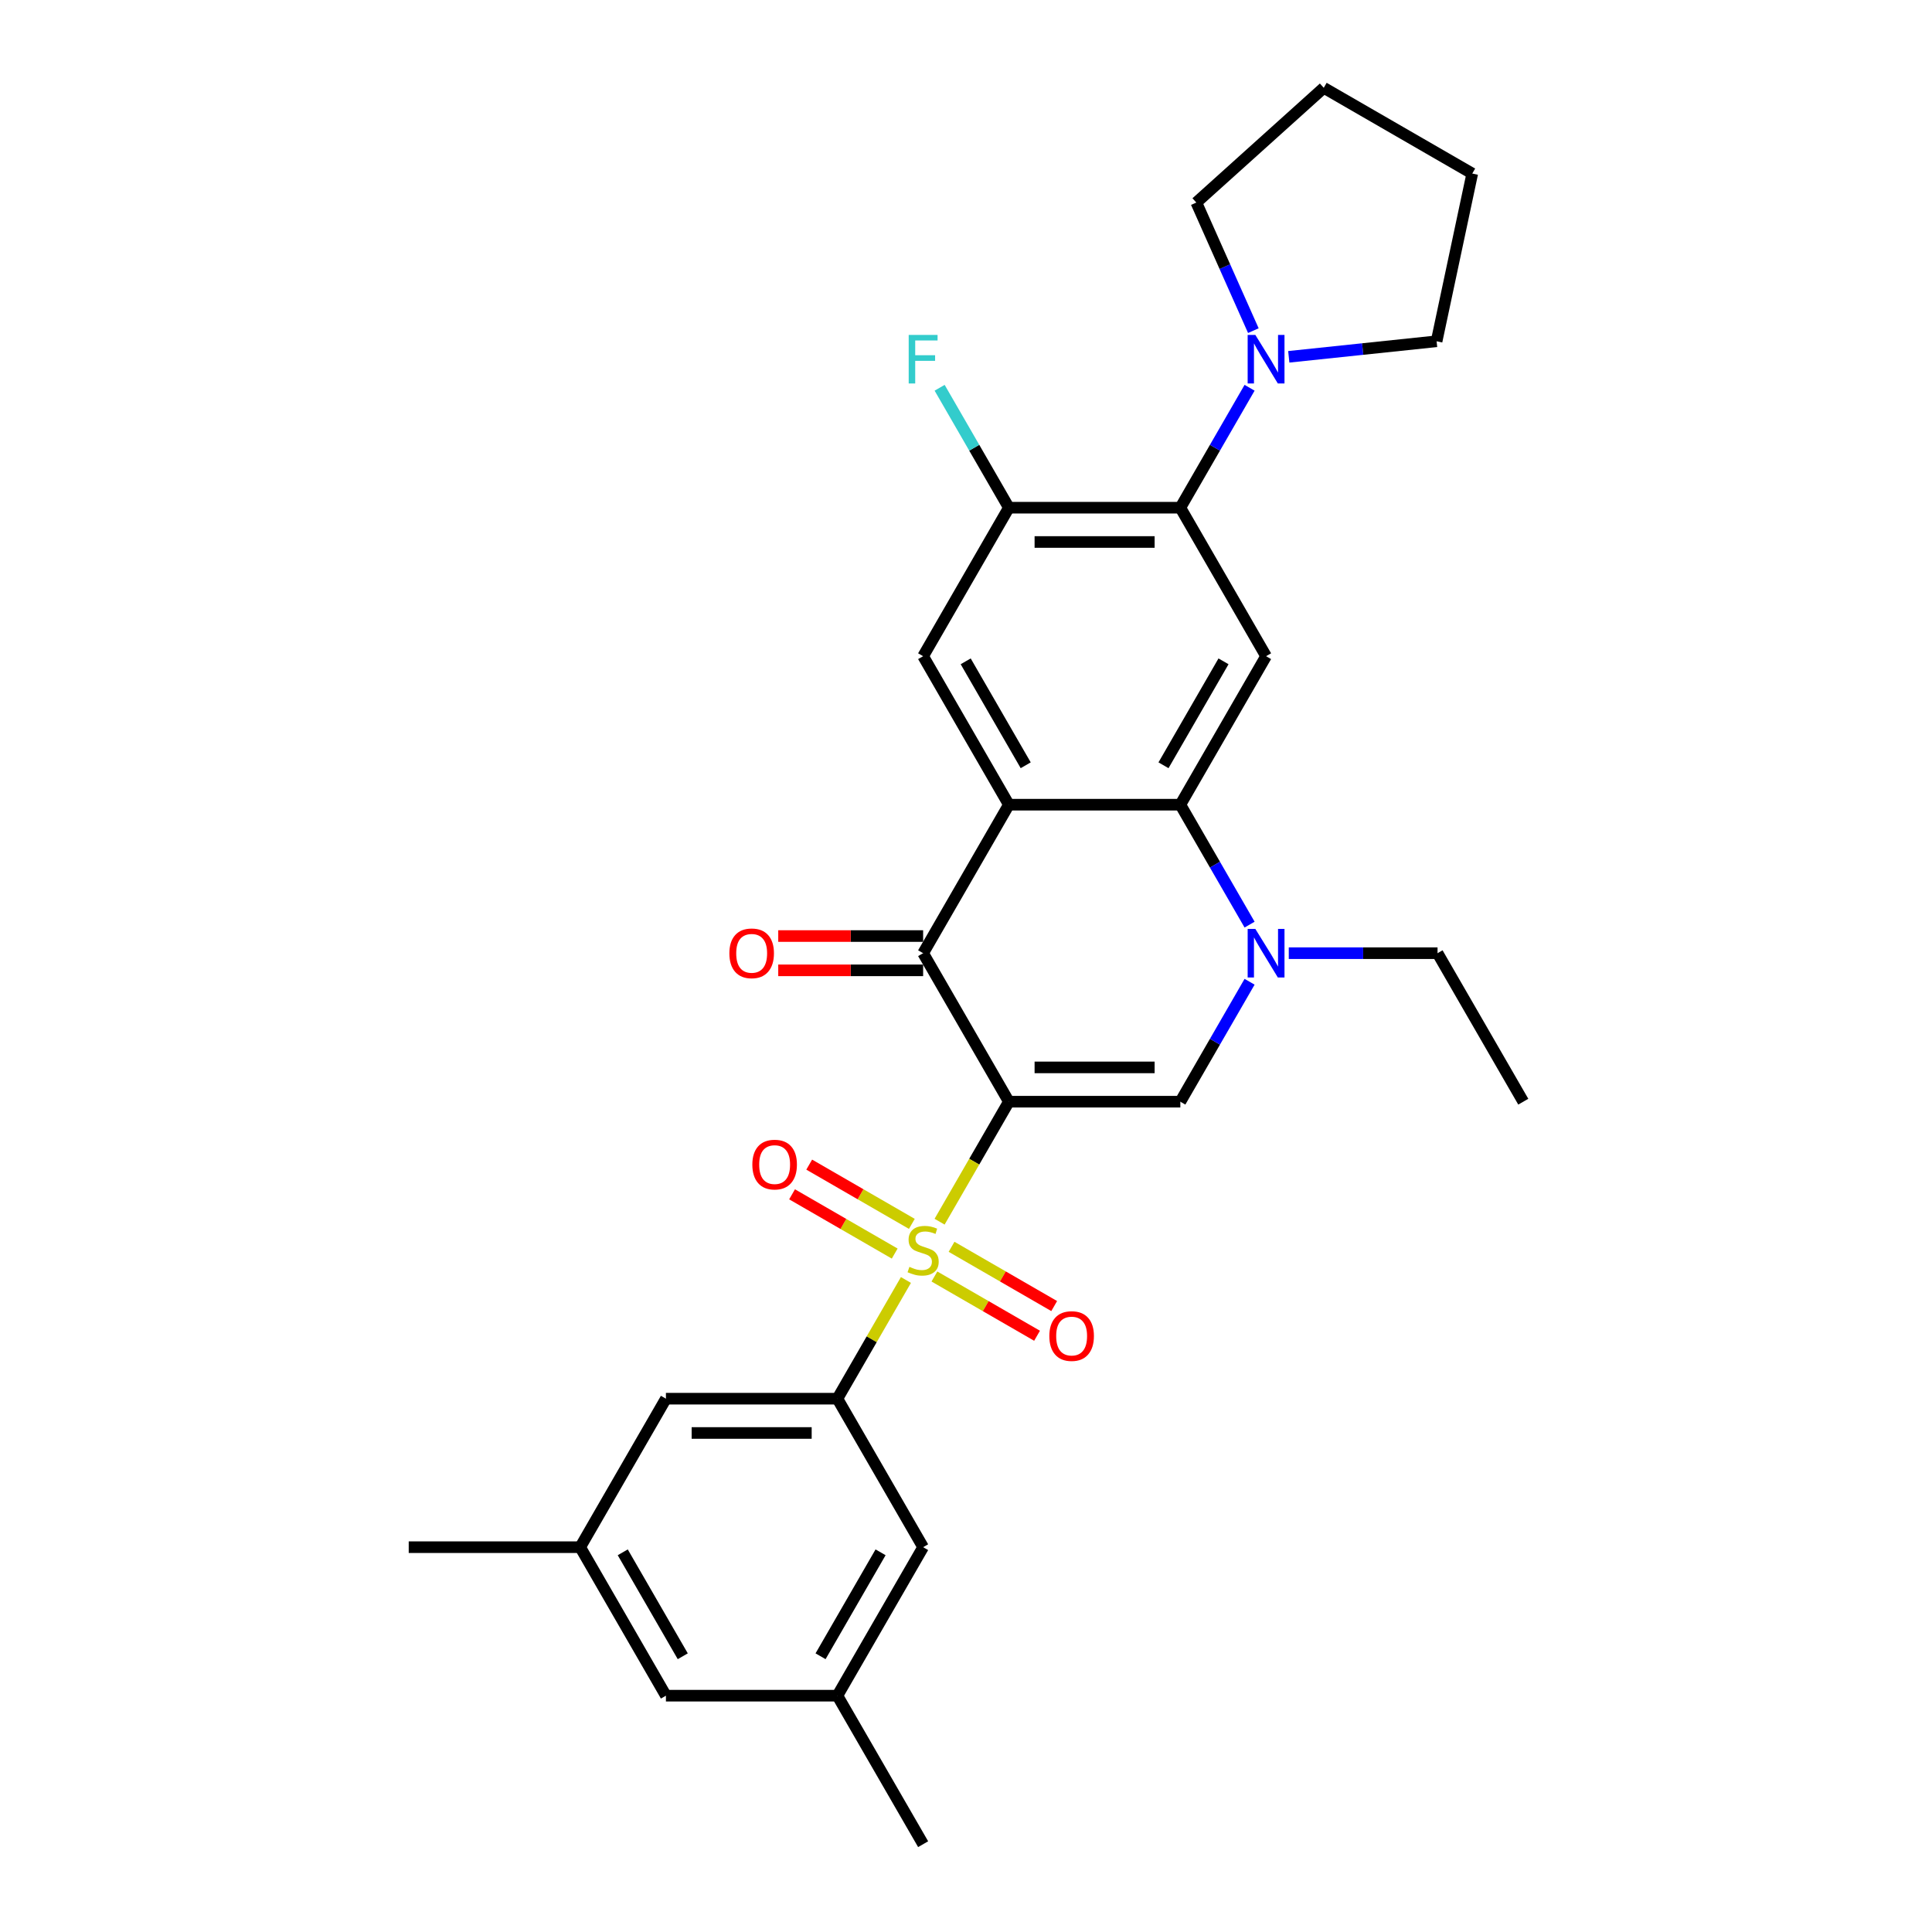 <?xml version='1.0' encoding='iso-8859-1'?>
<svg version='1.1' baseProfile='full'
              xmlns='http://www.w3.org/2000/svg'
                      xmlns:rdkit='http://www.rdkit.org/xml'
                      xmlns:xlink='http://www.w3.org/1999/xlink'
                  xml:space='preserve'
width='1000px' height='1000px' viewBox='0 0 1000 1000'>
<!-- END OF HEADER -->
<rect style='opacity:1.0;fill:#FFFFFF;stroke:none' width='1000' height='1000' x='0' y='0'> </rect>
<path class='bond-0' d='M 522.188,570.234 L 504.258,601.289' style='fill:none;fill-rule:evenodd;stroke:#000000;stroke-width:6px;stroke-linecap:butt;stroke-linejoin:miter;stroke-opacity:1' />
<path class='bond-0' d='M 504.258,601.289 L 486.328,632.345' style='fill:none;fill-rule:evenodd;stroke:#CCCC00;stroke-width:6px;stroke-linecap:butt;stroke-linejoin:miter;stroke-opacity:1' />
<path class='bond-2' d='M 522.188,570.234 L 477.812,493.371' style='fill:none;fill-rule:evenodd;stroke:#000000;stroke-width:6px;stroke-linecap:butt;stroke-linejoin:miter;stroke-opacity:1' />
<path class='bond-3' d='M 522.188,570.234 L 610.941,570.234' style='fill:none;fill-rule:evenodd;stroke:#000000;stroke-width:6px;stroke-linecap:butt;stroke-linejoin:miter;stroke-opacity:1' />
<path class='bond-3' d='M 535.501,552.483 L 597.628,552.483' style='fill:none;fill-rule:evenodd;stroke:#000000;stroke-width:6px;stroke-linecap:butt;stroke-linejoin:miter;stroke-opacity:1' />
<path class='bond-6' d='M 468.906,662.521 L 451.171,693.24' style='fill:none;fill-rule:evenodd;stroke:#CCCC00;stroke-width:6px;stroke-linecap:butt;stroke-linejoin:miter;stroke-opacity:1' />
<path class='bond-6' d='M 451.171,693.24 L 433.435,723.958' style='fill:none;fill-rule:evenodd;stroke:#000000;stroke-width:6px;stroke-linecap:butt;stroke-linejoin:miter;stroke-opacity:1' />
<path class='bond-12' d='M 471.972,633.476 L 445.409,618.14' style='fill:none;fill-rule:evenodd;stroke:#CCCC00;stroke-width:6px;stroke-linecap:butt;stroke-linejoin:miter;stroke-opacity:1' />
<path class='bond-12' d='M 445.409,618.14 L 418.847,602.804' style='fill:none;fill-rule:evenodd;stroke:#FF0000;stroke-width:6px;stroke-linecap:butt;stroke-linejoin:miter;stroke-opacity:1' />
<path class='bond-12' d='M 463.096,648.848 L 436.534,633.513' style='fill:none;fill-rule:evenodd;stroke:#CCCC00;stroke-width:6px;stroke-linecap:butt;stroke-linejoin:miter;stroke-opacity:1' />
<path class='bond-12' d='M 436.534,633.513 L 409.972,618.177' style='fill:none;fill-rule:evenodd;stroke:#FF0000;stroke-width:6px;stroke-linecap:butt;stroke-linejoin:miter;stroke-opacity:1' />
<path class='bond-13' d='M 483.652,660.716 L 510.214,676.052' style='fill:none;fill-rule:evenodd;stroke:#CCCC00;stroke-width:6px;stroke-linecap:butt;stroke-linejoin:miter;stroke-opacity:1' />
<path class='bond-13' d='M 510.214,676.052 L 536.776,691.388' style='fill:none;fill-rule:evenodd;stroke:#FF0000;stroke-width:6px;stroke-linecap:butt;stroke-linejoin:miter;stroke-opacity:1' />
<path class='bond-13' d='M 492.527,645.344 L 519.089,660.679' style='fill:none;fill-rule:evenodd;stroke:#CCCC00;stroke-width:6px;stroke-linecap:butt;stroke-linejoin:miter;stroke-opacity:1' />
<path class='bond-13' d='M 519.089,660.679 L 545.652,676.015' style='fill:none;fill-rule:evenodd;stroke:#FF0000;stroke-width:6px;stroke-linecap:butt;stroke-linejoin:miter;stroke-opacity:1' />
<path class='bond-1' d='M 522.188,416.509 L 477.812,493.371' style='fill:none;fill-rule:evenodd;stroke:#000000;stroke-width:6px;stroke-linecap:butt;stroke-linejoin:miter;stroke-opacity:1' />
<path class='bond-9' d='M 522.188,416.509 L 477.812,339.647' style='fill:none;fill-rule:evenodd;stroke:#000000;stroke-width:6px;stroke-linecap:butt;stroke-linejoin:miter;stroke-opacity:1' />
<path class='bond-9' d='M 530.904,396.104 L 499.841,342.301' style='fill:none;fill-rule:evenodd;stroke:#000000;stroke-width:6px;stroke-linecap:butt;stroke-linejoin:miter;stroke-opacity:1' />
<path class='bond-29' d='M 522.188,416.509 L 610.941,416.509' style='fill:none;fill-rule:evenodd;stroke:#000000;stroke-width:6px;stroke-linecap:butt;stroke-linejoin:miter;stroke-opacity:1' />
<path class='bond-16' d='M 477.812,484.496 L 440.314,484.496' style='fill:none;fill-rule:evenodd;stroke:#000000;stroke-width:6px;stroke-linecap:butt;stroke-linejoin:miter;stroke-opacity:1' />
<path class='bond-16' d='M 440.314,484.496 L 402.815,484.496' style='fill:none;fill-rule:evenodd;stroke:#FF0000;stroke-width:6px;stroke-linecap:butt;stroke-linejoin:miter;stroke-opacity:1' />
<path class='bond-16' d='M 477.812,502.247 L 440.314,502.247' style='fill:none;fill-rule:evenodd;stroke:#000000;stroke-width:6px;stroke-linecap:butt;stroke-linejoin:miter;stroke-opacity:1' />
<path class='bond-16' d='M 440.314,502.247 L 402.815,502.247' style='fill:none;fill-rule:evenodd;stroke:#FF0000;stroke-width:6px;stroke-linecap:butt;stroke-linejoin:miter;stroke-opacity:1' />
<path class='bond-5' d='M 610.941,570.234 L 628.861,539.196' style='fill:none;fill-rule:evenodd;stroke:#000000;stroke-width:6px;stroke-linecap:butt;stroke-linejoin:miter;stroke-opacity:1' />
<path class='bond-5' d='M 628.861,539.196 L 646.781,508.158' style='fill:none;fill-rule:evenodd;stroke:#0000FF;stroke-width:6px;stroke-linecap:butt;stroke-linejoin:miter;stroke-opacity:1' />
<path class='bond-4' d='M 610.941,416.509 L 628.861,447.547' style='fill:none;fill-rule:evenodd;stroke:#000000;stroke-width:6px;stroke-linecap:butt;stroke-linejoin:miter;stroke-opacity:1' />
<path class='bond-4' d='M 628.861,447.547 L 646.781,478.585' style='fill:none;fill-rule:evenodd;stroke:#0000FF;stroke-width:6px;stroke-linecap:butt;stroke-linejoin:miter;stroke-opacity:1' />
<path class='bond-7' d='M 610.941,416.509 L 655.318,339.647' style='fill:none;fill-rule:evenodd;stroke:#000000;stroke-width:6px;stroke-linecap:butt;stroke-linejoin:miter;stroke-opacity:1' />
<path class='bond-7' d='M 602.225,396.104 L 633.289,342.301' style='fill:none;fill-rule:evenodd;stroke:#000000;stroke-width:6px;stroke-linecap:butt;stroke-linejoin:miter;stroke-opacity:1' />
<path class='bond-21' d='M 667.069,493.371 L 705.57,493.371' style='fill:none;fill-rule:evenodd;stroke:#0000FF;stroke-width:6px;stroke-linecap:butt;stroke-linejoin:miter;stroke-opacity:1' />
<path class='bond-21' d='M 705.57,493.371 L 744.071,493.371' style='fill:none;fill-rule:evenodd;stroke:#000000;stroke-width:6px;stroke-linecap:butt;stroke-linejoin:miter;stroke-opacity:1' />
<path class='bond-14' d='M 433.435,723.958 L 344.682,723.958' style='fill:none;fill-rule:evenodd;stroke:#000000;stroke-width:6px;stroke-linecap:butt;stroke-linejoin:miter;stroke-opacity:1' />
<path class='bond-14' d='M 420.122,741.709 L 357.995,741.709' style='fill:none;fill-rule:evenodd;stroke:#000000;stroke-width:6px;stroke-linecap:butt;stroke-linejoin:miter;stroke-opacity:1' />
<path class='bond-15' d='M 433.435,723.958 L 477.812,800.821' style='fill:none;fill-rule:evenodd;stroke:#000000;stroke-width:6px;stroke-linecap:butt;stroke-linejoin:miter;stroke-opacity:1' />
<path class='bond-8' d='M 655.318,339.647 L 610.941,262.784' style='fill:none;fill-rule:evenodd;stroke:#000000;stroke-width:6px;stroke-linecap:butt;stroke-linejoin:miter;stroke-opacity:1' />
<path class='bond-11' d='M 610.941,262.784 L 628.861,231.746' style='fill:none;fill-rule:evenodd;stroke:#000000;stroke-width:6px;stroke-linecap:butt;stroke-linejoin:miter;stroke-opacity:1' />
<path class='bond-11' d='M 628.861,231.746 L 646.781,200.708' style='fill:none;fill-rule:evenodd;stroke:#0000FF;stroke-width:6px;stroke-linecap:butt;stroke-linejoin:miter;stroke-opacity:1' />
<path class='bond-30' d='M 610.941,262.784 L 522.188,262.784' style='fill:none;fill-rule:evenodd;stroke:#000000;stroke-width:6px;stroke-linecap:butt;stroke-linejoin:miter;stroke-opacity:1' />
<path class='bond-30' d='M 597.628,280.535 L 535.501,280.535' style='fill:none;fill-rule:evenodd;stroke:#000000;stroke-width:6px;stroke-linecap:butt;stroke-linejoin:miter;stroke-opacity:1' />
<path class='bond-10' d='M 477.812,339.647 L 522.188,262.784' style='fill:none;fill-rule:evenodd;stroke:#000000;stroke-width:6px;stroke-linecap:butt;stroke-linejoin:miter;stroke-opacity:1' />
<path class='bond-19' d='M 522.188,262.784 L 504.268,231.746' style='fill:none;fill-rule:evenodd;stroke:#000000;stroke-width:6px;stroke-linecap:butt;stroke-linejoin:miter;stroke-opacity:1' />
<path class='bond-19' d='M 504.268,231.746 L 486.349,200.708' style='fill:none;fill-rule:evenodd;stroke:#33CCCC;stroke-width:6px;stroke-linecap:butt;stroke-linejoin:miter;stroke-opacity:1' />
<path class='bond-22' d='M 648.735,171.136 L 633.977,137.989' style='fill:none;fill-rule:evenodd;stroke:#0000FF;stroke-width:6px;stroke-linecap:butt;stroke-linejoin:miter;stroke-opacity:1' />
<path class='bond-22' d='M 633.977,137.989 L 619.219,104.842' style='fill:none;fill-rule:evenodd;stroke:#000000;stroke-width:6px;stroke-linecap:butt;stroke-linejoin:miter;stroke-opacity:1' />
<path class='bond-23' d='M 667.069,184.687 L 705.327,180.666' style='fill:none;fill-rule:evenodd;stroke:#0000FF;stroke-width:6px;stroke-linecap:butt;stroke-linejoin:miter;stroke-opacity:1' />
<path class='bond-23' d='M 705.327,180.666 L 743.585,176.645' style='fill:none;fill-rule:evenodd;stroke:#000000;stroke-width:6px;stroke-linecap:butt;stroke-linejoin:miter;stroke-opacity:1' />
<path class='bond-17' d='M 344.682,723.958 L 300.306,800.821' style='fill:none;fill-rule:evenodd;stroke:#000000;stroke-width:6px;stroke-linecap:butt;stroke-linejoin:miter;stroke-opacity:1' />
<path class='bond-18' d='M 477.812,800.821 L 433.435,877.683' style='fill:none;fill-rule:evenodd;stroke:#000000;stroke-width:6px;stroke-linecap:butt;stroke-linejoin:miter;stroke-opacity:1' />
<path class='bond-18' d='M 455.783,803.475 L 424.719,857.278' style='fill:none;fill-rule:evenodd;stroke:#000000;stroke-width:6px;stroke-linecap:butt;stroke-linejoin:miter;stroke-opacity:1' />
<path class='bond-24' d='M 300.306,800.821 L 211.553,800.821' style='fill:none;fill-rule:evenodd;stroke:#000000;stroke-width:6px;stroke-linecap:butt;stroke-linejoin:miter;stroke-opacity:1' />
<path class='bond-31' d='M 300.306,800.821 L 344.682,877.683' style='fill:none;fill-rule:evenodd;stroke:#000000;stroke-width:6px;stroke-linecap:butt;stroke-linejoin:miter;stroke-opacity:1' />
<path class='bond-31' d='M 322.335,803.475 L 353.398,857.278' style='fill:none;fill-rule:evenodd;stroke:#000000;stroke-width:6px;stroke-linecap:butt;stroke-linejoin:miter;stroke-opacity:1' />
<path class='bond-20' d='M 433.435,877.683 L 344.682,877.683' style='fill:none;fill-rule:evenodd;stroke:#000000;stroke-width:6px;stroke-linecap:butt;stroke-linejoin:miter;stroke-opacity:1' />
<path class='bond-25' d='M 433.435,877.683 L 477.812,954.545' style='fill:none;fill-rule:evenodd;stroke:#000000;stroke-width:6px;stroke-linecap:butt;stroke-linejoin:miter;stroke-opacity:1' />
<path class='bond-26' d='M 744.071,493.371 L 788.447,570.234' style='fill:none;fill-rule:evenodd;stroke:#000000;stroke-width:6px;stroke-linecap:butt;stroke-linejoin:miter;stroke-opacity:1' />
<path class='bond-27' d='M 619.219,104.842 L 685.175,45.455' style='fill:none;fill-rule:evenodd;stroke:#000000;stroke-width:6px;stroke-linecap:butt;stroke-linejoin:miter;stroke-opacity:1' />
<path class='bond-28' d='M 743.585,176.645 L 762.037,89.831' style='fill:none;fill-rule:evenodd;stroke:#000000;stroke-width:6px;stroke-linecap:butt;stroke-linejoin:miter;stroke-opacity:1' />
<path class='bond-32' d='M 685.175,45.455 L 762.037,89.831' style='fill:none;fill-rule:evenodd;stroke:#000000;stroke-width:6px;stroke-linecap:butt;stroke-linejoin:miter;stroke-opacity:1' />
<path  class='atom-1' d='M 470.712 655.723
Q 470.996 655.829, 472.167 656.326
Q 473.339 656.823, 474.617 657.143
Q 475.93 657.427, 477.208 657.427
Q 479.587 657.427, 480.971 656.291
Q 482.356 655.119, 482.356 653.096
Q 482.356 651.711, 481.646 650.859
Q 480.971 650.007, 479.906 649.546
Q 478.841 649.084, 477.066 648.552
Q 474.83 647.877, 473.481 647.238
Q 472.167 646.599, 471.209 645.25
Q 470.285 643.901, 470.285 641.629
Q 470.285 638.469, 472.416 636.517
Q 474.581 634.564, 478.841 634.564
Q 481.752 634.564, 485.054 635.949
L 484.237 638.682
Q 481.22 637.44, 478.948 637.44
Q 476.498 637.44, 475.149 638.469
Q 473.8 639.463, 473.836 641.203
Q 473.836 642.552, 474.51 643.368
Q 475.22 644.185, 476.214 644.646
Q 477.244 645.108, 478.948 645.64
Q 481.22 646.35, 482.569 647.06
Q 483.918 647.771, 484.876 649.226
Q 485.871 650.646, 485.871 653.096
Q 485.871 656.575, 483.527 658.456
Q 481.22 660.302, 477.35 660.302
Q 475.114 660.302, 473.41 659.805
Q 471.741 659.344, 469.753 658.527
L 470.712 655.723
' fill='#CCCC00'/>
<path  class='atom-6' d='M 649.762 480.804
L 657.998 494.117
Q 658.815 495.43, 660.128 497.809
Q 661.442 500.188, 661.513 500.33
L 661.513 480.804
L 664.85 480.804
L 664.85 505.939
L 661.406 505.939
L 652.566 491.383
Q 651.537 489.679, 650.436 487.727
Q 649.371 485.774, 649.052 485.17
L 649.052 505.939
L 645.786 505.939
L 645.786 480.804
L 649.762 480.804
' fill='#0000FF'/>
<path  class='atom-12' d='M 649.762 173.354
L 657.998 186.667
Q 658.815 187.981, 660.128 190.359
Q 661.442 192.738, 661.513 192.88
L 661.513 173.354
L 664.85 173.354
L 664.85 198.489
L 661.406 198.489
L 652.566 183.934
Q 651.537 182.23, 650.436 180.277
Q 649.371 178.325, 649.052 177.721
L 649.052 198.489
L 645.786 198.489
L 645.786 173.354
L 649.762 173.354
' fill='#0000FF'/>
<path  class='atom-13' d='M 389.411 602.79
Q 389.411 596.755, 392.394 593.383
Q 395.376 590.01, 400.949 590.01
Q 406.523 590.01, 409.505 593.383
Q 412.487 596.755, 412.487 602.79
Q 412.487 608.897, 409.47 612.376
Q 406.452 615.819, 400.949 615.819
Q 395.411 615.819, 392.394 612.376
Q 389.411 608.932, 389.411 602.79
M 400.949 612.979
Q 404.784 612.979, 406.843 610.423
Q 408.937 607.832, 408.937 602.79
Q 408.937 597.856, 406.843 595.371
Q 404.784 592.85, 400.949 592.85
Q 397.115 592.85, 395.021 595.335
Q 392.962 597.82, 392.962 602.79
Q 392.962 607.867, 395.021 610.423
Q 397.115 612.979, 400.949 612.979
' fill='#FF0000'/>
<path  class='atom-14' d='M 543.136 691.544
Q 543.136 685.508, 546.118 682.136
Q 549.1 678.763, 554.674 678.763
Q 560.248 678.763, 563.23 682.136
Q 566.212 685.508, 566.212 691.544
Q 566.212 697.65, 563.194 701.129
Q 560.177 704.572, 554.674 704.572
Q 549.136 704.572, 546.118 701.129
Q 543.136 697.685, 543.136 691.544
M 554.674 701.732
Q 558.508 701.732, 560.567 699.176
Q 562.662 696.585, 562.662 691.544
Q 562.662 686.609, 560.567 684.124
Q 558.508 681.603, 554.674 681.603
Q 550.84 681.603, 548.745 684.088
Q 546.686 686.573, 546.686 691.544
Q 546.686 696.62, 548.745 699.176
Q 550.84 701.732, 554.674 701.732
' fill='#FF0000'/>
<path  class='atom-17' d='M 377.521 493.442
Q 377.521 487.407, 380.503 484.034
Q 383.485 480.662, 389.059 480.662
Q 394.632 480.662, 397.615 484.034
Q 400.597 487.407, 400.597 493.442
Q 400.597 499.548, 397.579 503.028
Q 394.561 506.471, 389.059 506.471
Q 383.521 506.471, 380.503 503.028
Q 377.521 499.584, 377.521 493.442
M 389.059 503.631
Q 392.893 503.631, 394.952 501.075
Q 397.047 498.483, 397.047 493.442
Q 397.047 488.508, 394.952 486.023
Q 392.893 483.502, 389.059 483.502
Q 385.225 483.502, 383.13 485.987
Q 381.071 488.472, 381.071 493.442
Q 381.071 498.519, 383.13 501.075
Q 385.225 503.631, 389.059 503.631
' fill='#FF0000'/>
<path  class='atom-20' d='M 470.339 173.354
L 485.285 173.354
L 485.285 176.23
L 473.711 176.23
L 473.711 183.863
L 484.007 183.863
L 484.007 186.774
L 473.711 186.774
L 473.711 198.489
L 470.339 198.489
L 470.339 173.354
' fill='#33CCCC'/>
</svg>
